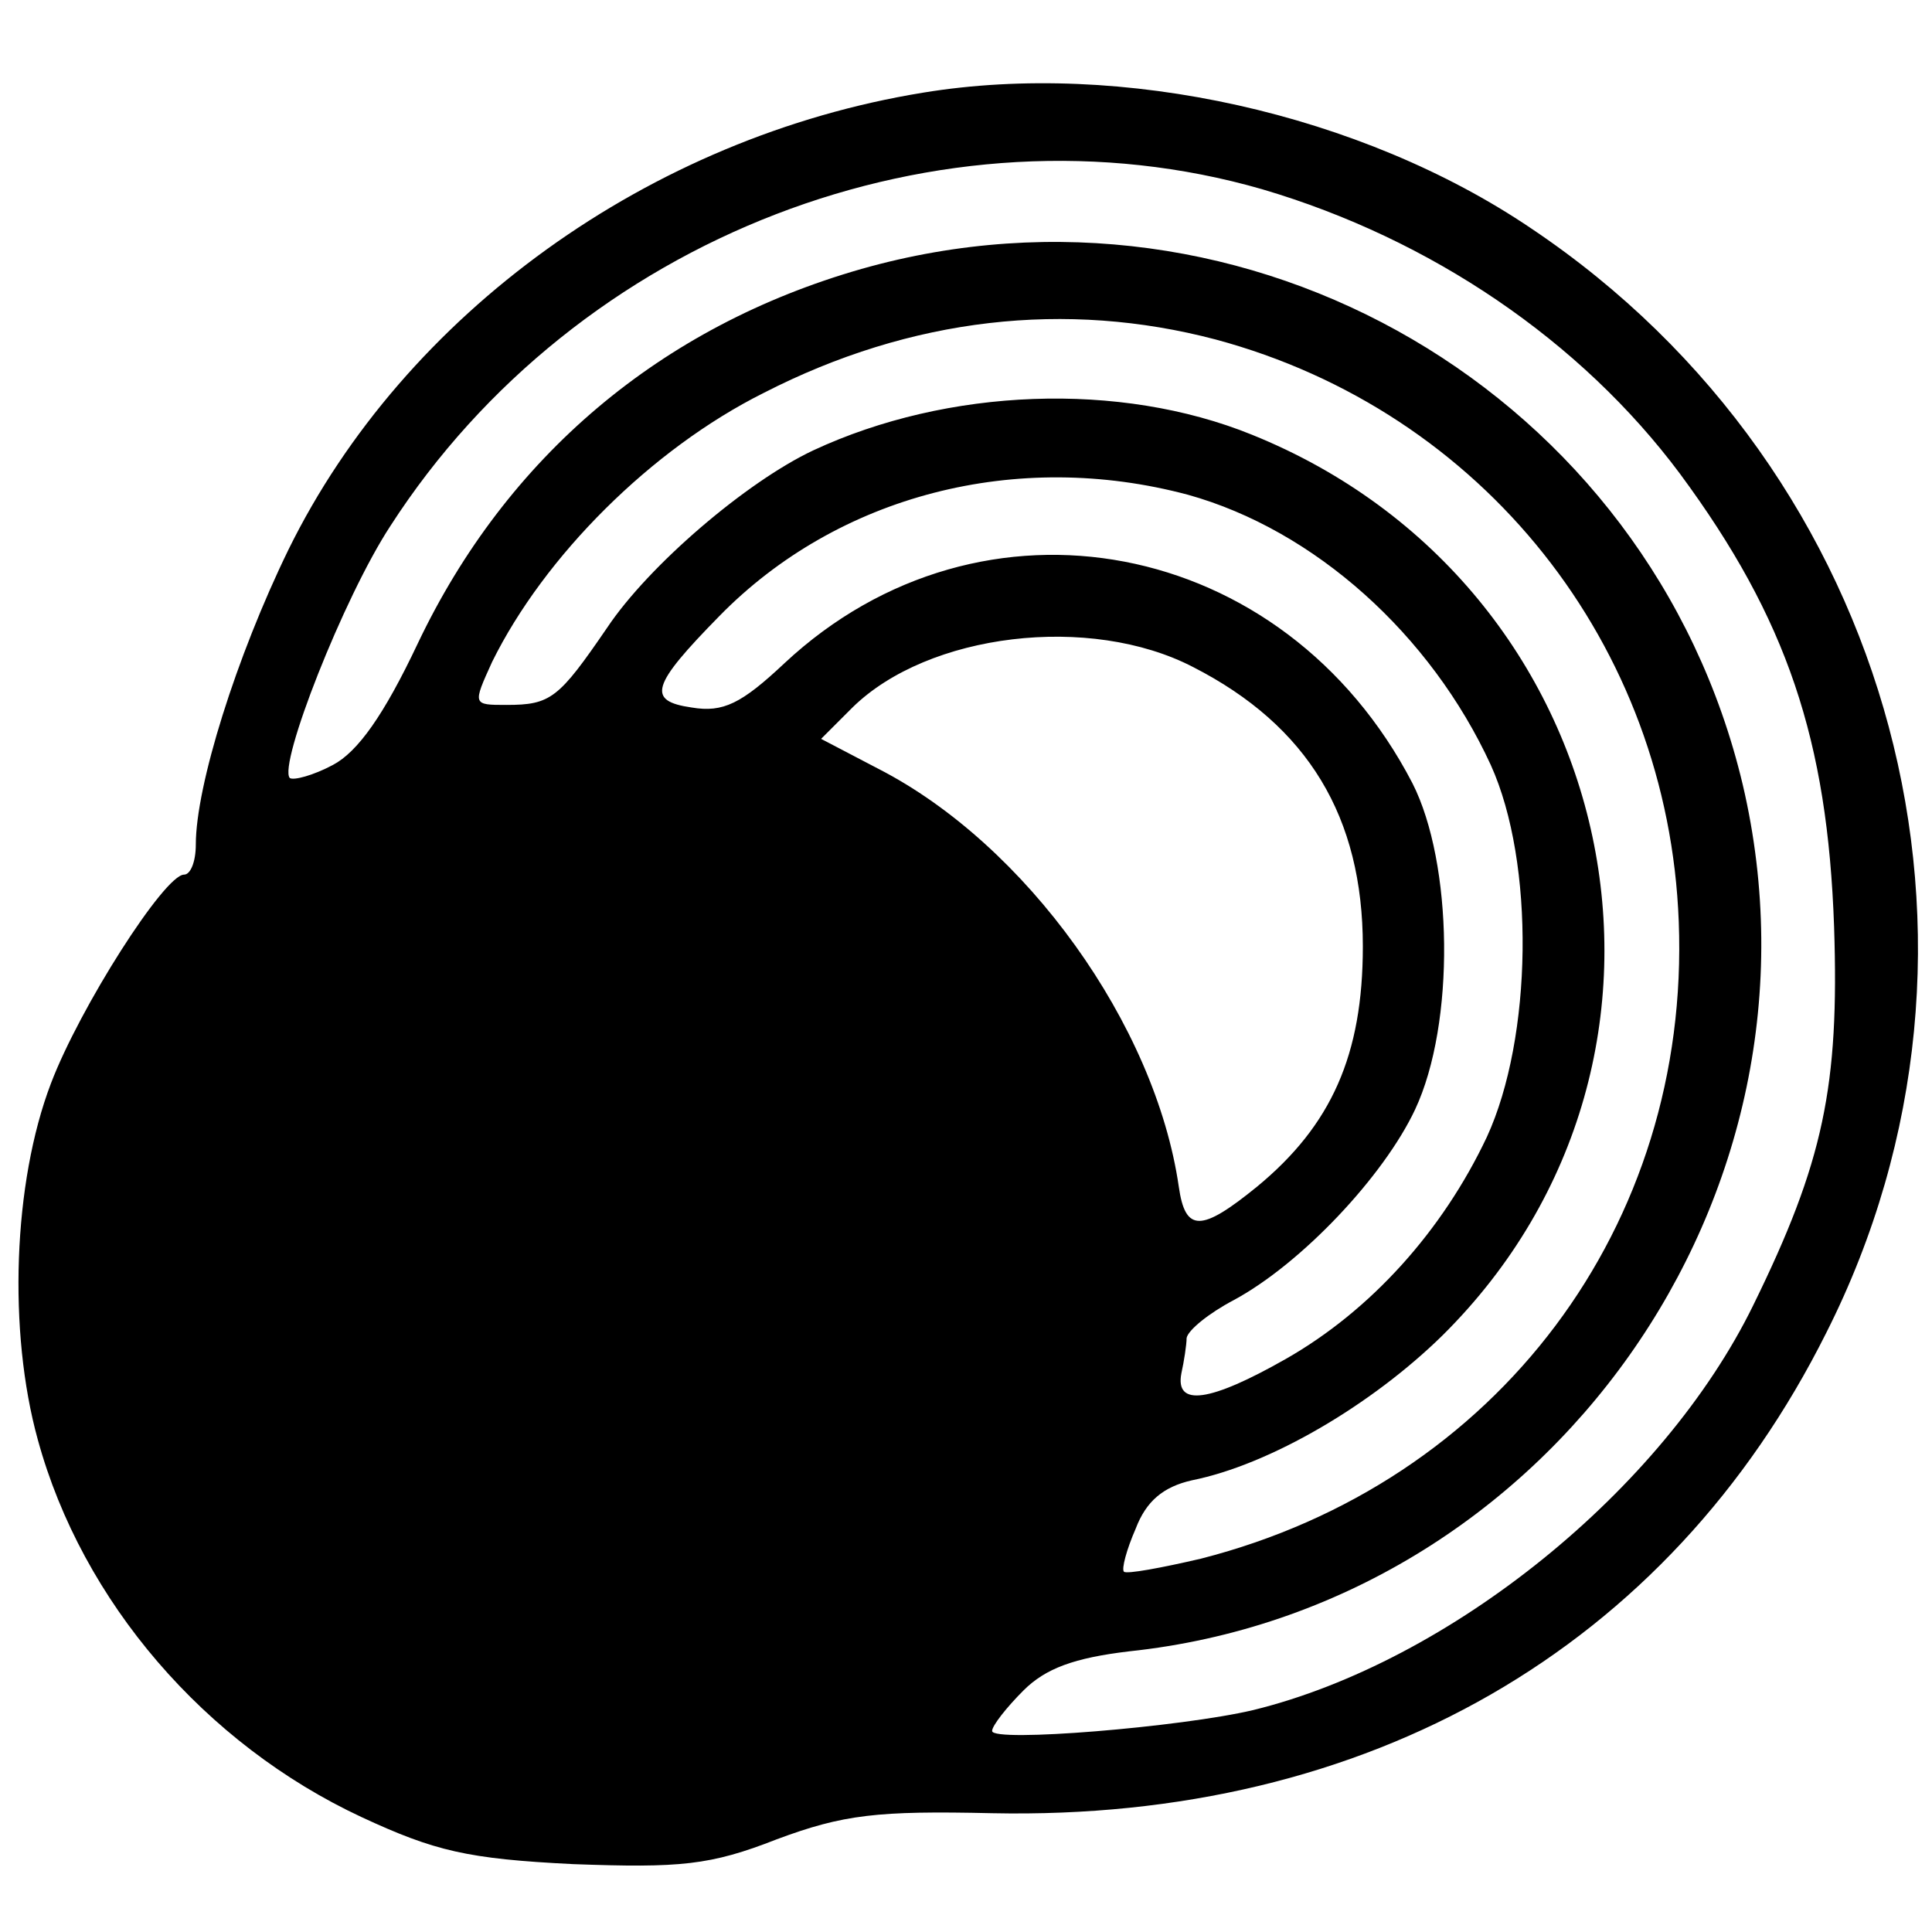 <?xml version="1.0" standalone="no"?>
<!DOCTYPE svg PUBLIC "-//W3C//DTD SVG 20010904//EN"
 "http://www.w3.org/TR/2001/REC-SVG-20010904/DTD/svg10.dtd">
<svg version="1.0" xmlns="http://www.w3.org/2000/svg"
 width="148pt" height="148pt" viewBox="0 0 148 148"
 preserveAspectRatio="xMidYMid meet">
<g transform="translate(0,148) scale(0.1,-0.1)"
fill="#000000" stroke="none">
<path d="M707 1409 c-209 -34 -397 -169 -486 -350 -40 -82 -71 -181 -71 -226
0 -13 -4 -23 -9 -23 -15 0 -80 -102 -102 -160 -29 -76 -33 -190 -10 -273 34
-124 128 -233 248 -289 56 -26 81 -32 162 -36 82 -3 105 -1 156 19 51 19 77
22 165 20 288 -6 518 126 639 368 150 297 53 659 -226 846 -130 88 -314 129
-466 104z m260 -74 c129 -38 244 -116 320 -218 82 -111 113 -204 118 -347 4
-122 -8 -180 -62 -290 -69 -141 -232 -273 -383 -310 -55 -13 -200 -25 -200
-16 0 4 11 18 24 31 17 17 39 25 81 30 321 34 544 349 470 664 -71 299 -379
479 -675 395 -154 -44 -272 -144 -340 -287 -26 -55 -46 -83 -65 -93 -15 -8
-30 -12 -33 -10 -9 10 41 138 77 193 143 222 422 329 668 258z m-36 -115 c205
-55 347 -234 355 -446 9 -233 -139 -430 -366 -488 -30 -7 -57 -12 -59 -10 -2
2 2 17 9 33 8 21 21 32 43 37 60 12 138 58 192 111 216 214 139 575 -146 690
-101 41 -233 36 -336 -12 -51 -24 -126 -88 -158 -136 -37 -54 -43 -59 -77 -59
-26 0 -26 0 -11 33 40 81 122 163 208 206 113 58 232 71 346 41z m-21 -119
c97 -27 186 -107 232 -207 34 -75 32 -209 -3 -285 -34 -72 -89 -133 -154 -170
-58 -33 -85 -37 -80 -11 2 9 4 22 4 27 1 6 17 19 36 29 52 28 115 95 139 146
31 66 29 189 -2 250 -98 189 -330 233 -481 92 -33 -31 -47 -38 -71 -34 -35 5
-31 17 21 70 91 93 228 128 359 93z m4 -132 c88 -45 130 -115 130 -214 0 -83
-24 -137 -81 -184 -43 -35 -55 -35 -60 0 -18 124 -117 262 -230 320 l-44 23
24 24 c58 57 182 72 261 31z"/>
</g>
</svg>
